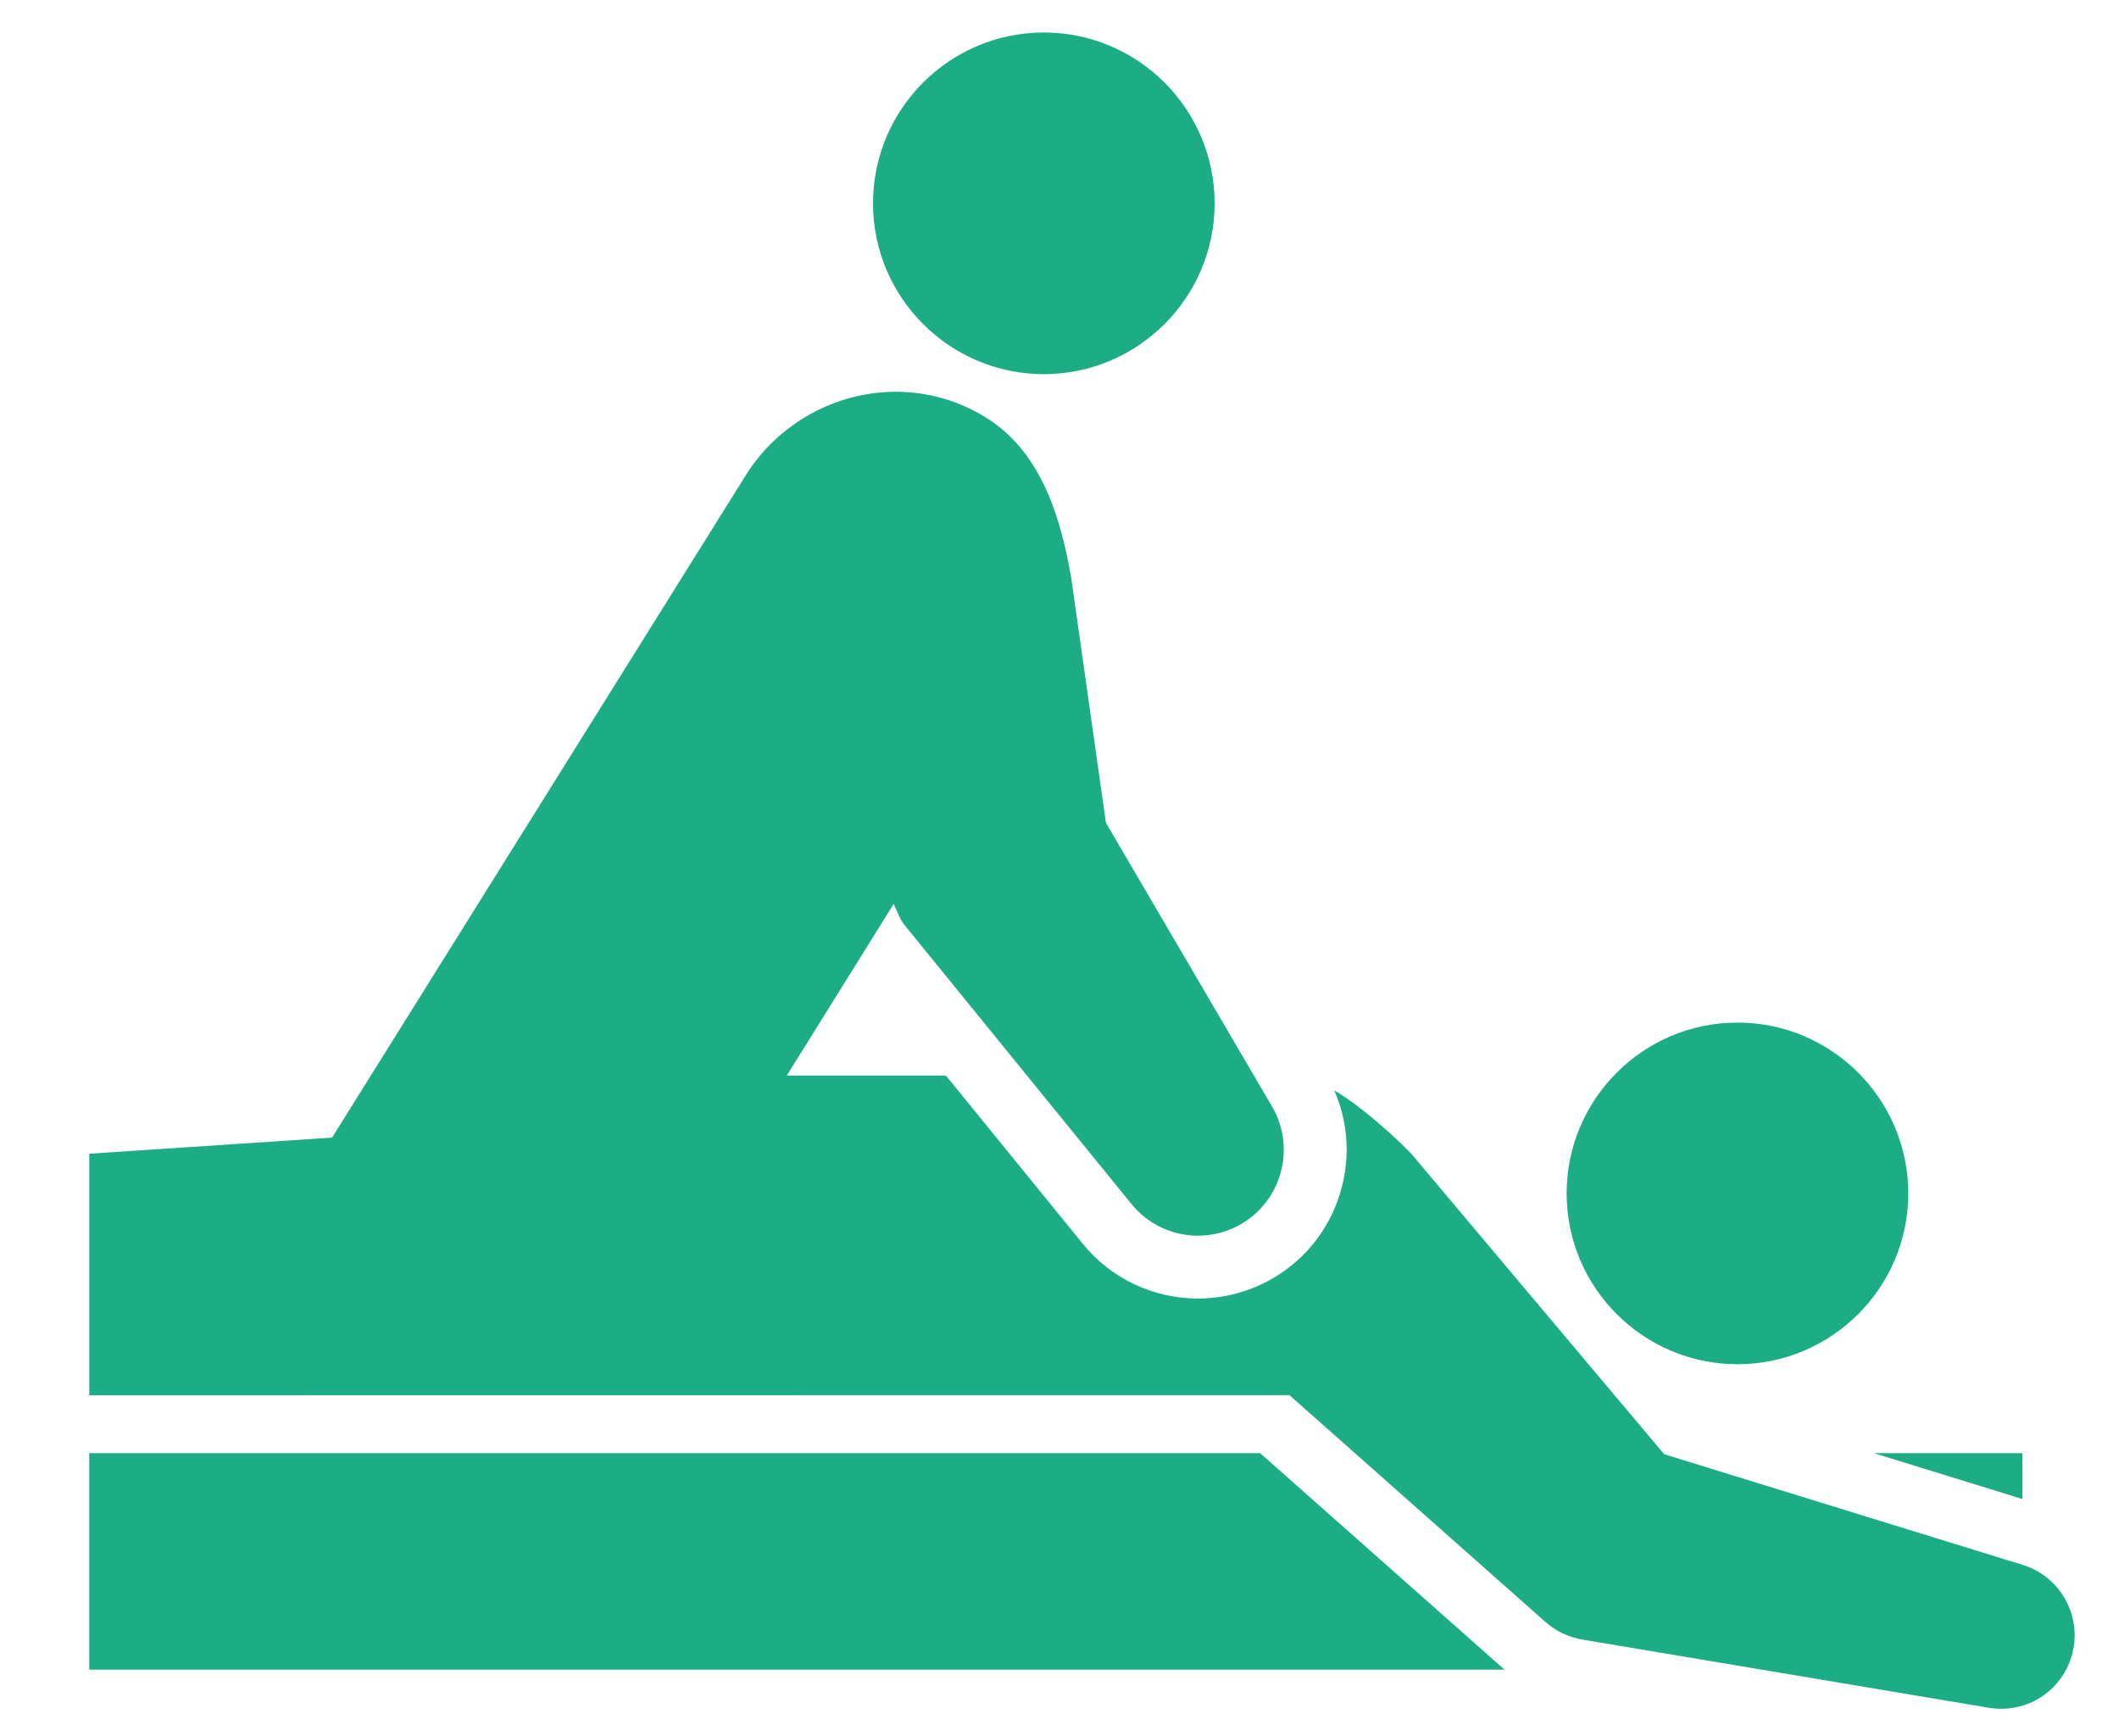 <?xml version="1.0" encoding="UTF-8"?>
<svg id="contents" xmlns="http://www.w3.org/2000/svg" version="1.1" viewBox="0 0 608.36 498.34">
  <!-- Generator: Adobe Illustrator 29.6.1, SVG Export Plug-In . SVG Version: 2.1.1 Build 9)  -->
  <defs>
    <style>
      .st0 {
        fill: #1cad84;
      }
    </style>
  </defs>
  <path class="st0" d="M498.82,391.64c-27.04,0-49.04-22-49.04-49.04s22-49.04,49.04-49.04,49.04,22,49.04,49.04-22,49.04-49.04,49.04Z"/>
  <path class="st0" d="M299.68,107.41c-27.04,0-49.04-22-49.04-49.04s22-49.04,49.04-49.04,49.04,22,49.04,49.04-22,49.04-49.04,49.04Z"/>
  <g>
    <path class="st0" d="M25.62,479.32v-62.15h336.17s70.09,62.09,70.15,62.15H25.62Z"/>
    <polygon class="st0" points="537.99 417.17 580.63 417.17 580.63 430.34 537.99 417.17"/>
  </g>
  <path class="st0" d="M574.51,490.56c-1.17,0-2.34-.1-3.5-.29l-116.65-19.57c-3.98-.67-7.67-2.42-10.68-5.07l-3.33-2.96-70.15-62.15-344.57.04v-69.35l69.7-4.62,118.76-190.12c9.22-14.81,25.73-24,43.09-24,9.43,0,18.6,2.7,26.51,7.8,15.86,10.22,21.07,29.67,23.83,45.47l9.99,70.47,47.69,81.45c6.86,11.72,2.91,26.84-8.81,33.7-3.77,2.21-8.07,3.38-12.41,3.38-7.47,0-14.45-3.31-19.14-9.09l-65.02-79.92c-.68-.83-1.25-1.77-1.7-2.78l-1.55-3.46-30.69,49.28h45.69l39.26,48.26c8.13,10.01,20.21,15.75,33.14,15.75,7.55,0,14.99-2.02,21.53-5.85,9.82-5.75,16.82-15,19.71-26.04,2.46-9.4,1.68-19.12-2.15-27.86,9.39,5.42,21.17,17.09,22.15,18.22l72.57,86.22,102.96,31.79c11.13,3.44,17.38,15.28,13.95,26.41-2.75,8.91-10.86,14.89-20.17,14.89h-.01Z"/>
</svg>